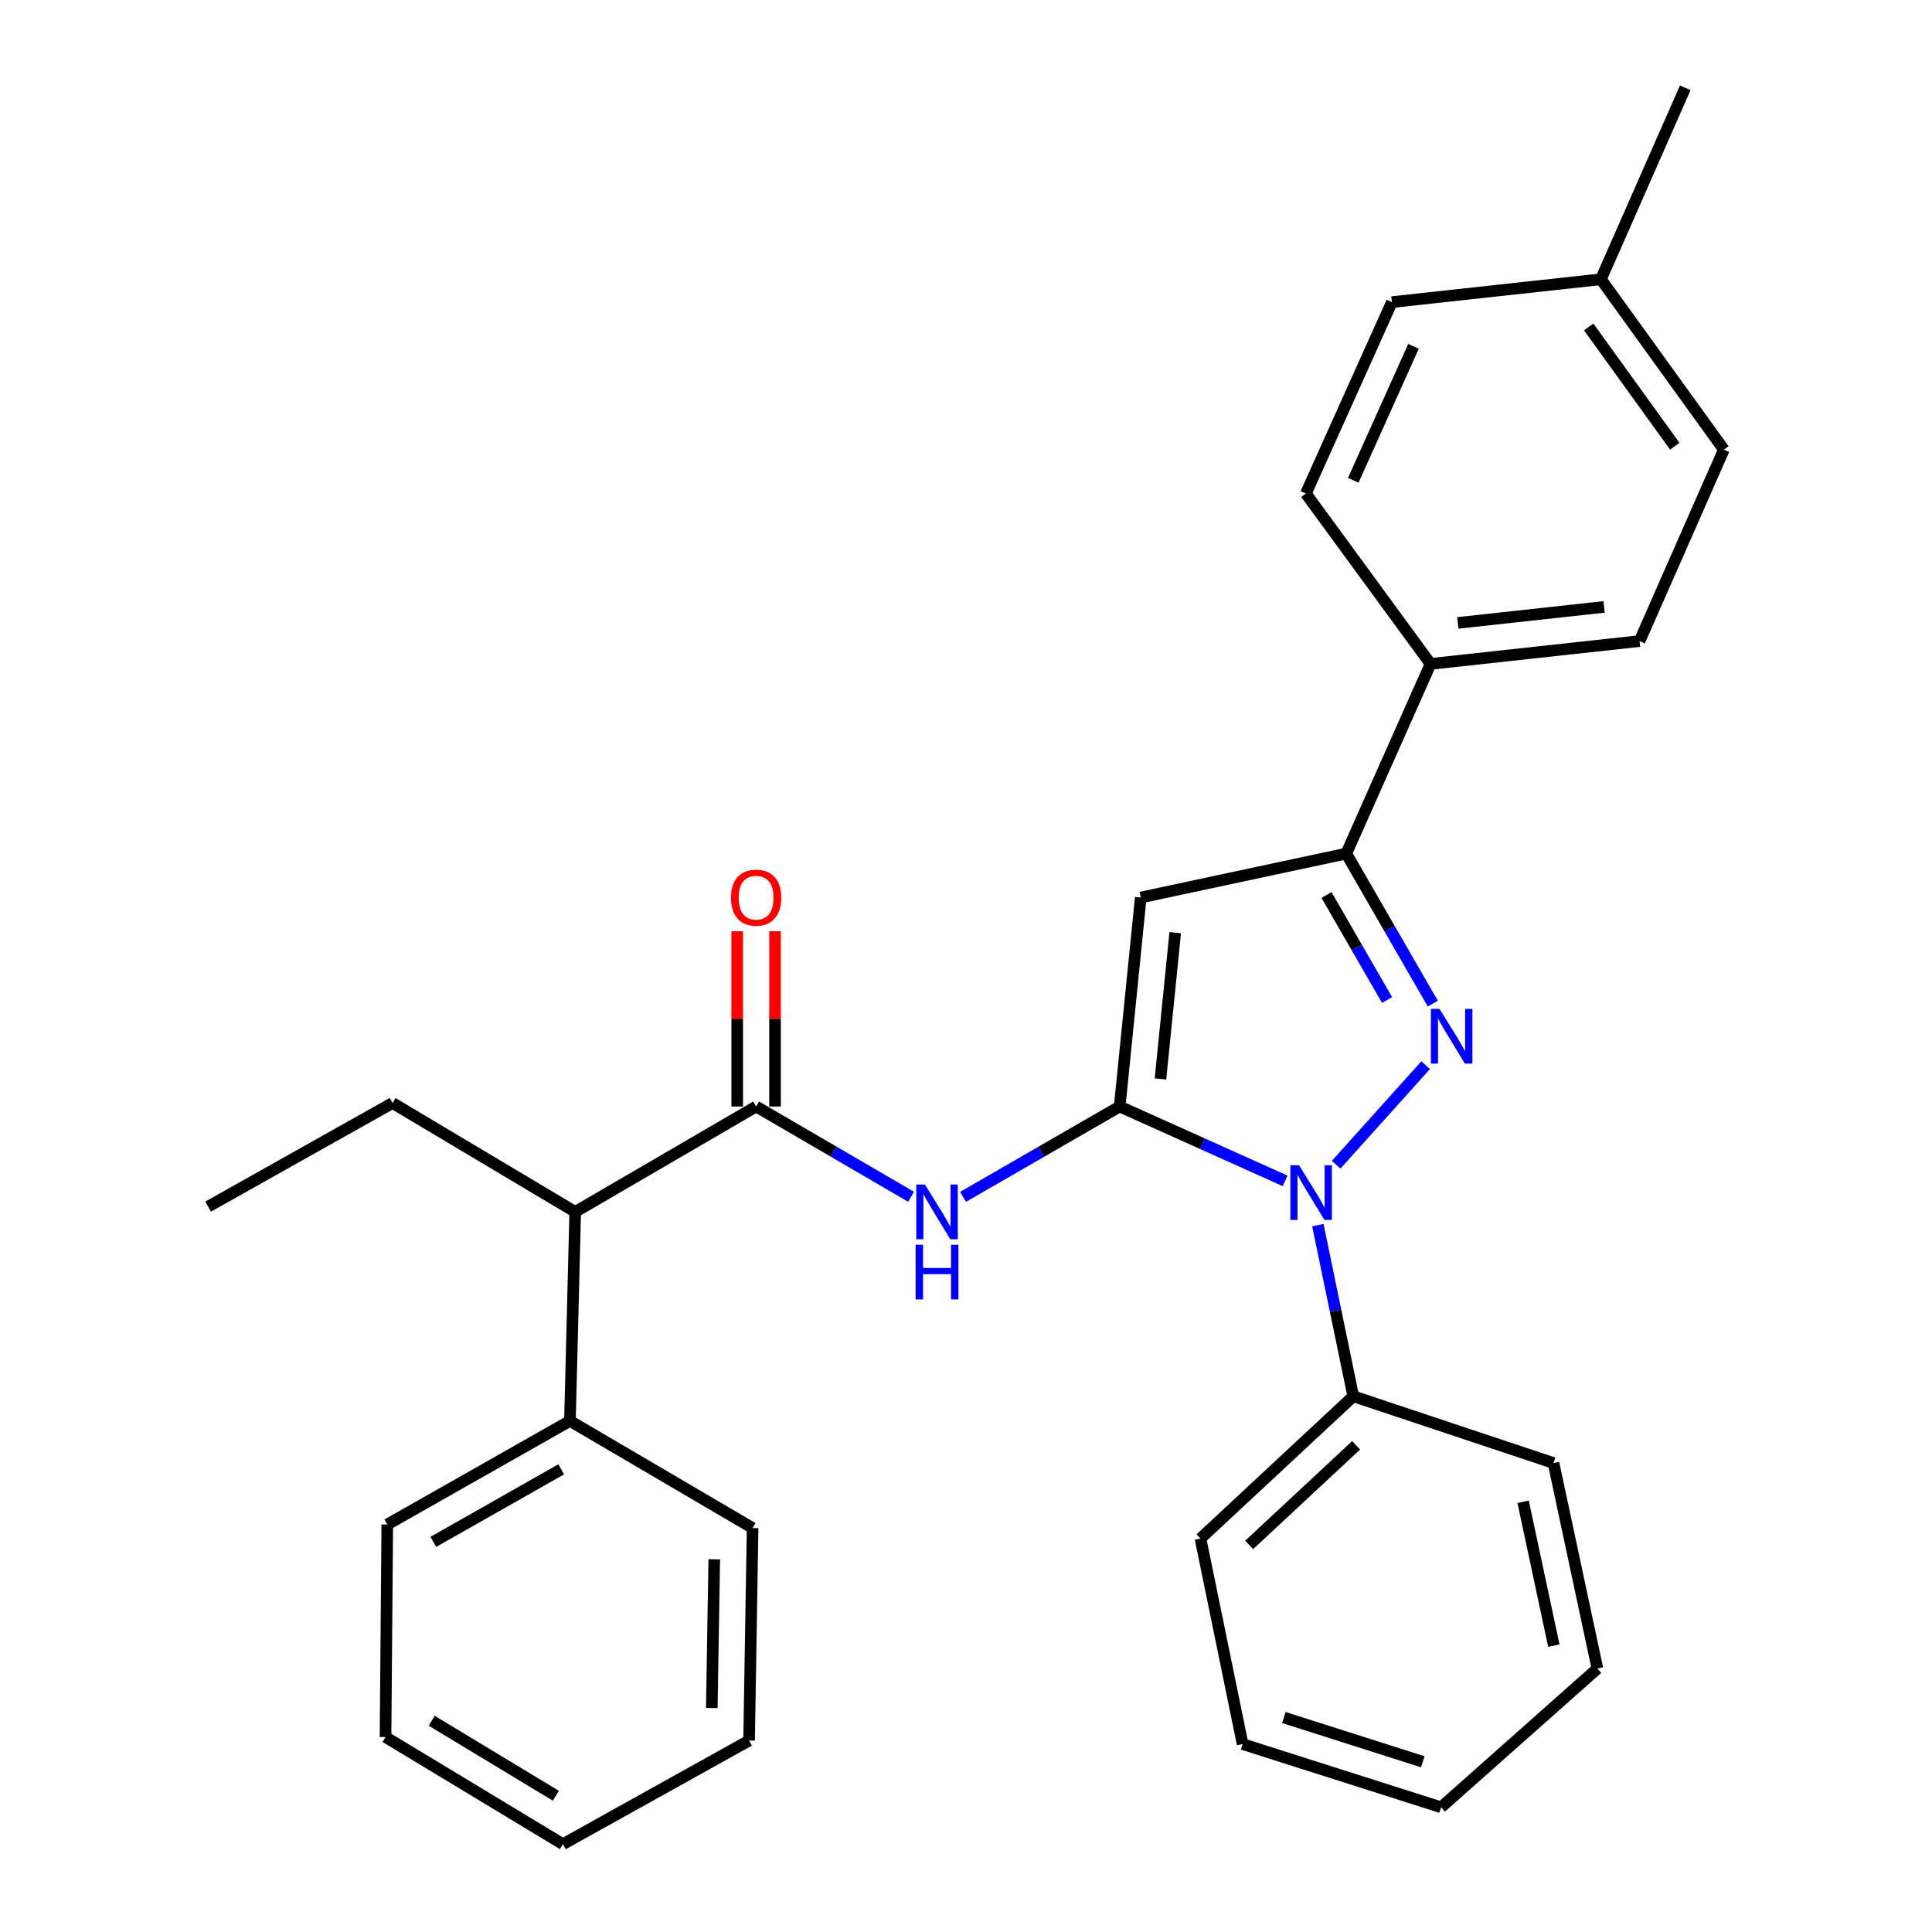 <?xml version='1.0' encoding='iso-8859-1'?>
<svg version='1.1' baseProfile='full'
              xmlns='http://www.w3.org/2000/svg'
                      xmlns:rdkit='http://www.rdkit.org/xml'
                      xmlns:xlink='http://www.w3.org/1999/xlink'
                  xml:space='preserve'
width='1000px' height='1000px' viewBox='0 0 1000 1000'>
<!-- END OF HEADER -->
<rect style='opacity:1.0;fill:#FFFFFF;stroke:none' width='1000' height='1000' x='0' y='0'> </rect>
<path class='bond-0' d='M 381.582,482.015 L 381.582,527.37' style='fill:none;fill-rule:evenodd;stroke:#FF0000;stroke-width:6px;stroke-linecap:butt;stroke-linejoin:miter;stroke-opacity:1' />
<path class='bond-0' d='M 381.582,527.37 L 381.582,572.726' style='fill:none;fill-rule:evenodd;stroke:#000000;stroke-width:6px;stroke-linecap:butt;stroke-linejoin:miter;stroke-opacity:1' />
<path class='bond-0' d='M 401.155,482.015 L 401.155,527.37' style='fill:none;fill-rule:evenodd;stroke:#FF0000;stroke-width:6px;stroke-linecap:butt;stroke-linejoin:miter;stroke-opacity:1' />
<path class='bond-0' d='M 401.155,527.37 L 401.155,572.726' style='fill:none;fill-rule:evenodd;stroke:#000000;stroke-width:6px;stroke-linecap:butt;stroke-linejoin:miter;stroke-opacity:1' />
<path class='bond-1' d='M 391.368,572.726 L 431.462,596.08' style='fill:none;fill-rule:evenodd;stroke:#000000;stroke-width:6px;stroke-linecap:butt;stroke-linejoin:miter;stroke-opacity:1' />
<path class='bond-1' d='M 431.462,596.08 L 471.556,619.435' style='fill:none;fill-rule:evenodd;stroke:#0000FF;stroke-width:6px;stroke-linecap:butt;stroke-linejoin:miter;stroke-opacity:1' />
<path class='bond-2' d='M 391.368,572.726 L 297.732,627.27' style='fill:none;fill-rule:evenodd;stroke:#000000;stroke-width:6px;stroke-linecap:butt;stroke-linejoin:miter;stroke-opacity:1' />
<path class='bond-3' d='M 498.473,619.499 L 539.008,596.112' style='fill:none;fill-rule:evenodd;stroke:#0000FF;stroke-width:6px;stroke-linecap:butt;stroke-linejoin:miter;stroke-opacity:1' />
<path class='bond-3' d='M 539.008,596.112 L 579.544,572.726' style='fill:none;fill-rule:evenodd;stroke:#000000;stroke-width:6px;stroke-linecap:butt;stroke-linejoin:miter;stroke-opacity:1' />
<path class='bond-4' d='M 741.621,519.474 L 719.221,480.643' style='fill:none;fill-rule:evenodd;stroke:#0000FF;stroke-width:6px;stroke-linecap:butt;stroke-linejoin:miter;stroke-opacity:1' />
<path class='bond-4' d='M 719.221,480.643 L 696.82,441.813' style='fill:none;fill-rule:evenodd;stroke:#000000;stroke-width:6px;stroke-linecap:butt;stroke-linejoin:miter;stroke-opacity:1' />
<path class='bond-4' d='M 717.947,517.605 L 702.266,490.424' style='fill:none;fill-rule:evenodd;stroke:#0000FF;stroke-width:6px;stroke-linecap:butt;stroke-linejoin:miter;stroke-opacity:1' />
<path class='bond-4' d='M 702.266,490.424 L 686.586,463.243' style='fill:none;fill-rule:evenodd;stroke:#000000;stroke-width:6px;stroke-linecap:butt;stroke-linejoin:miter;stroke-opacity:1' />
<path class='bond-5' d='M 737.904,551.338 L 691.595,602.861' style='fill:none;fill-rule:evenodd;stroke:#0000FF;stroke-width:6px;stroke-linecap:butt;stroke-linejoin:miter;stroke-opacity:1' />
<path class='bond-6' d='M 295.003,735.455 L 297.732,627.27' style='fill:none;fill-rule:evenodd;stroke:#000000;stroke-width:6px;stroke-linecap:butt;stroke-linejoin:miter;stroke-opacity:1' />
<path class='bond-7' d='M 295.003,735.455 L 200.453,789.086' style='fill:none;fill-rule:evenodd;stroke:#000000;stroke-width:6px;stroke-linecap:butt;stroke-linejoin:miter;stroke-opacity:1' />
<path class='bond-7' d='M 290.477,760.525 L 224.292,798.067' style='fill:none;fill-rule:evenodd;stroke:#000000;stroke-width:6px;stroke-linecap:butt;stroke-linejoin:miter;stroke-opacity:1' />
<path class='bond-8' d='M 295.003,735.455 L 389.542,790.913' style='fill:none;fill-rule:evenodd;stroke:#000000;stroke-width:6px;stroke-linecap:butt;stroke-linejoin:miter;stroke-opacity:1' />
<path class='bond-9' d='M 297.732,627.27 L 203.182,570.91' style='fill:none;fill-rule:evenodd;stroke:#000000;stroke-width:6px;stroke-linecap:butt;stroke-linejoin:miter;stroke-opacity:1' />
<path class='bond-10' d='M 200.453,789.086 L 199.55,899.088' style='fill:none;fill-rule:evenodd;stroke:#000000;stroke-width:6px;stroke-linecap:butt;stroke-linejoin:miter;stroke-opacity:1' />
<path class='bond-11' d='M 389.542,790.913 L 387.726,900.904' style='fill:none;fill-rule:evenodd;stroke:#000000;stroke-width:6px;stroke-linecap:butt;stroke-linejoin:miter;stroke-opacity:1' />
<path class='bond-11' d='M 369.699,807.089 L 368.427,884.082' style='fill:none;fill-rule:evenodd;stroke:#000000;stroke-width:6px;stroke-linecap:butt;stroke-linejoin:miter;stroke-opacity:1' />
<path class='bond-12' d='M 203.182,570.91 L 107.73,624.54' style='fill:none;fill-rule:evenodd;stroke:#000000;stroke-width:6px;stroke-linecap:butt;stroke-linejoin:miter;stroke-opacity:1' />
<path class='bond-13' d='M 199.55,899.088 L 291.36,954.545' style='fill:none;fill-rule:evenodd;stroke:#000000;stroke-width:6px;stroke-linecap:butt;stroke-linejoin:miter;stroke-opacity:1' />
<path class='bond-13' d='M 223.442,890.653 L 287.709,929.473' style='fill:none;fill-rule:evenodd;stroke:#000000;stroke-width:6px;stroke-linecap:butt;stroke-linejoin:miter;stroke-opacity:1' />
<path class='bond-14' d='M 387.726,900.904 L 291.36,954.545' style='fill:none;fill-rule:evenodd;stroke:#000000;stroke-width:6px;stroke-linecap:butt;stroke-linejoin:miter;stroke-opacity:1' />
<path class='bond-15' d='M 696.82,441.813 L 590.45,464.551' style='fill:none;fill-rule:evenodd;stroke:#000000;stroke-width:6px;stroke-linecap:butt;stroke-linejoin:miter;stroke-opacity:1' />
<path class='bond-16' d='M 696.82,441.813 L 740.457,343.642' style='fill:none;fill-rule:evenodd;stroke:#000000;stroke-width:6px;stroke-linecap:butt;stroke-linejoin:miter;stroke-opacity:1' />
<path class='bond-17' d='M 590.45,464.551 L 579.544,572.726' style='fill:none;fill-rule:evenodd;stroke:#000000;stroke-width:6px;stroke-linecap:butt;stroke-linejoin:miter;stroke-opacity:1' />
<path class='bond-17' d='M 608.289,482.74 L 600.654,558.463' style='fill:none;fill-rule:evenodd;stroke:#000000;stroke-width:6px;stroke-linecap:butt;stroke-linejoin:miter;stroke-opacity:1' />
<path class='bond-18' d='M 579.544,572.726 L 622.363,591.976' style='fill:none;fill-rule:evenodd;stroke:#000000;stroke-width:6px;stroke-linecap:butt;stroke-linejoin:miter;stroke-opacity:1' />
<path class='bond-18' d='M 622.363,591.976 L 665.182,611.227' style='fill:none;fill-rule:evenodd;stroke:#0000FF;stroke-width:6px;stroke-linecap:butt;stroke-linejoin:miter;stroke-opacity:1' />
<path class='bond-19' d='M 682.125,634.128 L 691.288,678.425' style='fill:none;fill-rule:evenodd;stroke:#0000FF;stroke-width:6px;stroke-linecap:butt;stroke-linejoin:miter;stroke-opacity:1' />
<path class='bond-19' d='M 691.288,678.425 L 700.452,722.722' style='fill:none;fill-rule:evenodd;stroke:#000000;stroke-width:6px;stroke-linecap:butt;stroke-linejoin:miter;stroke-opacity:1' />
<path class='bond-20' d='M 740.457,343.642 L 848.632,331.822' style='fill:none;fill-rule:evenodd;stroke:#000000;stroke-width:6px;stroke-linecap:butt;stroke-linejoin:miter;stroke-opacity:1' />
<path class='bond-20' d='M 754.558,322.412 L 830.28,314.138' style='fill:none;fill-rule:evenodd;stroke:#000000;stroke-width:6px;stroke-linecap:butt;stroke-linejoin:miter;stroke-opacity:1' />
<path class='bond-21' d='M 740.457,343.642 L 675.909,255.454' style='fill:none;fill-rule:evenodd;stroke:#000000;stroke-width:6px;stroke-linecap:butt;stroke-linejoin:miter;stroke-opacity:1' />
<path class='bond-22' d='M 700.452,722.722 L 621.365,796.361' style='fill:none;fill-rule:evenodd;stroke:#000000;stroke-width:6px;stroke-linecap:butt;stroke-linejoin:miter;stroke-opacity:1' />
<path class='bond-22' d='M 701.927,748.093 L 646.566,799.64' style='fill:none;fill-rule:evenodd;stroke:#000000;stroke-width:6px;stroke-linecap:butt;stroke-linejoin:miter;stroke-opacity:1' />
<path class='bond-23' d='M 700.452,722.722 L 804.092,757.269' style='fill:none;fill-rule:evenodd;stroke:#000000;stroke-width:6px;stroke-linecap:butt;stroke-linejoin:miter;stroke-opacity:1' />
<path class='bond-24' d='M 621.365,796.361 L 643.178,902.731' style='fill:none;fill-rule:evenodd;stroke:#000000;stroke-width:6px;stroke-linecap:butt;stroke-linejoin:miter;stroke-opacity:1' />
<path class='bond-25' d='M 643.178,902.731 L 745.905,935.451' style='fill:none;fill-rule:evenodd;stroke:#000000;stroke-width:6px;stroke-linecap:butt;stroke-linejoin:miter;stroke-opacity:1' />
<path class='bond-25' d='M 664.528,888.989 L 736.437,911.893' style='fill:none;fill-rule:evenodd;stroke:#000000;stroke-width:6px;stroke-linecap:butt;stroke-linejoin:miter;stroke-opacity:1' />
<path class='bond-26' d='M 745.905,935.451 L 826.819,863.639' style='fill:none;fill-rule:evenodd;stroke:#000000;stroke-width:6px;stroke-linecap:butt;stroke-linejoin:miter;stroke-opacity:1' />
<path class='bond-27' d='M 826.819,863.639 L 804.092,757.269' style='fill:none;fill-rule:evenodd;stroke:#000000;stroke-width:6px;stroke-linecap:butt;stroke-linejoin:miter;stroke-opacity:1' />
<path class='bond-27' d='M 804.269,851.773 L 788.36,777.314' style='fill:none;fill-rule:evenodd;stroke:#000000;stroke-width:6px;stroke-linecap:butt;stroke-linejoin:miter;stroke-opacity:1' />
<path class='bond-28' d='M 848.632,331.822 L 892.27,232.727' style='fill:none;fill-rule:evenodd;stroke:#000000;stroke-width:6px;stroke-linecap:butt;stroke-linejoin:miter;stroke-opacity:1' />
<path class='bond-29' d='M 892.27,232.727 L 828.635,144.55' style='fill:none;fill-rule:evenodd;stroke:#000000;stroke-width:6px;stroke-linecap:butt;stroke-linejoin:miter;stroke-opacity:1' />
<path class='bond-29' d='M 866.853,230.955 L 822.308,169.23' style='fill:none;fill-rule:evenodd;stroke:#000000;stroke-width:6px;stroke-linecap:butt;stroke-linejoin:miter;stroke-opacity:1' />
<path class='bond-30' d='M 828.635,144.55 L 720.449,156.37' style='fill:none;fill-rule:evenodd;stroke:#000000;stroke-width:6px;stroke-linecap:butt;stroke-linejoin:miter;stroke-opacity:1' />
<path class='bond-31' d='M 828.635,144.55 L 872.273,45.455' style='fill:none;fill-rule:evenodd;stroke:#000000;stroke-width:6px;stroke-linecap:butt;stroke-linejoin:miter;stroke-opacity:1' />
<path class='bond-32' d='M 720.449,156.37 L 675.909,255.454' style='fill:none;fill-rule:evenodd;stroke:#000000;stroke-width:6px;stroke-linecap:butt;stroke-linejoin:miter;stroke-opacity:1' />
<path class='bond-32' d='M 731.621,179.257 L 700.443,248.616' style='fill:none;fill-rule:evenodd;stroke:#000000;stroke-width:6px;stroke-linecap:butt;stroke-linejoin:miter;stroke-opacity:1' />
<path  class='atom-0' d='M 378.368 464.631
Q 378.368 457.831, 381.728 454.031
Q 385.088 450.231, 391.368 450.231
Q 397.648 450.231, 401.008 454.031
Q 404.368 457.831, 404.368 464.631
Q 404.368 471.511, 400.968 475.431
Q 397.568 479.311, 391.368 479.311
Q 385.128 479.311, 381.728 475.431
Q 378.368 471.551, 378.368 464.631
M 391.368 476.111
Q 395.688 476.111, 398.008 473.231
Q 400.368 470.311, 400.368 464.631
Q 400.368 459.071, 398.008 456.271
Q 395.688 453.431, 391.368 453.431
Q 387.048 453.431, 384.688 456.231
Q 382.368 459.031, 382.368 464.631
Q 382.368 470.351, 384.688 473.231
Q 387.048 476.111, 391.368 476.111
' fill='#FF0000'/>
<path  class='atom-2' d='M 478.745 613.11
L 488.025 628.11
Q 488.945 629.59, 490.425 632.27
Q 491.905 634.95, 491.985 635.11
L 491.985 613.11
L 495.745 613.11
L 495.745 641.43
L 491.865 641.43
L 481.905 625.03
Q 480.745 623.11, 479.505 620.91
Q 478.305 618.71, 477.945 618.03
L 477.945 641.43
L 474.265 641.43
L 474.265 613.11
L 478.745 613.11
' fill='#0000FF'/>
<path  class='atom-2' d='M 473.925 644.262
L 477.765 644.262
L 477.765 656.302
L 492.245 656.302
L 492.245 644.262
L 496.085 644.262
L 496.085 672.582
L 492.245 672.582
L 492.245 659.502
L 477.765 659.502
L 477.765 672.582
L 473.925 672.582
L 473.925 644.262
' fill='#0000FF'/>
<path  class='atom-3' d='M 745.104 522.203
L 754.384 537.203
Q 755.304 538.683, 756.784 541.363
Q 758.264 544.043, 758.344 544.203
L 758.344 522.203
L 762.104 522.203
L 762.104 550.523
L 758.224 550.523
L 748.264 534.123
Q 747.104 532.203, 745.864 530.003
Q 744.664 527.803, 744.304 527.123
L 744.304 550.523
L 740.624 550.523
L 740.624 522.203
L 745.104 522.203
' fill='#0000FF'/>
<path  class='atom-16' d='M 672.379 603.116
L 681.659 618.116
Q 682.579 619.596, 684.059 622.276
Q 685.539 624.956, 685.619 625.116
L 685.619 603.116
L 689.379 603.116
L 689.379 631.436
L 685.499 631.436
L 675.539 615.036
Q 674.379 613.116, 673.139 610.916
Q 671.939 608.716, 671.579 608.036
L 671.579 631.436
L 667.899 631.436
L 667.899 603.116
L 672.379 603.116
' fill='#0000FF'/>
</svg>

